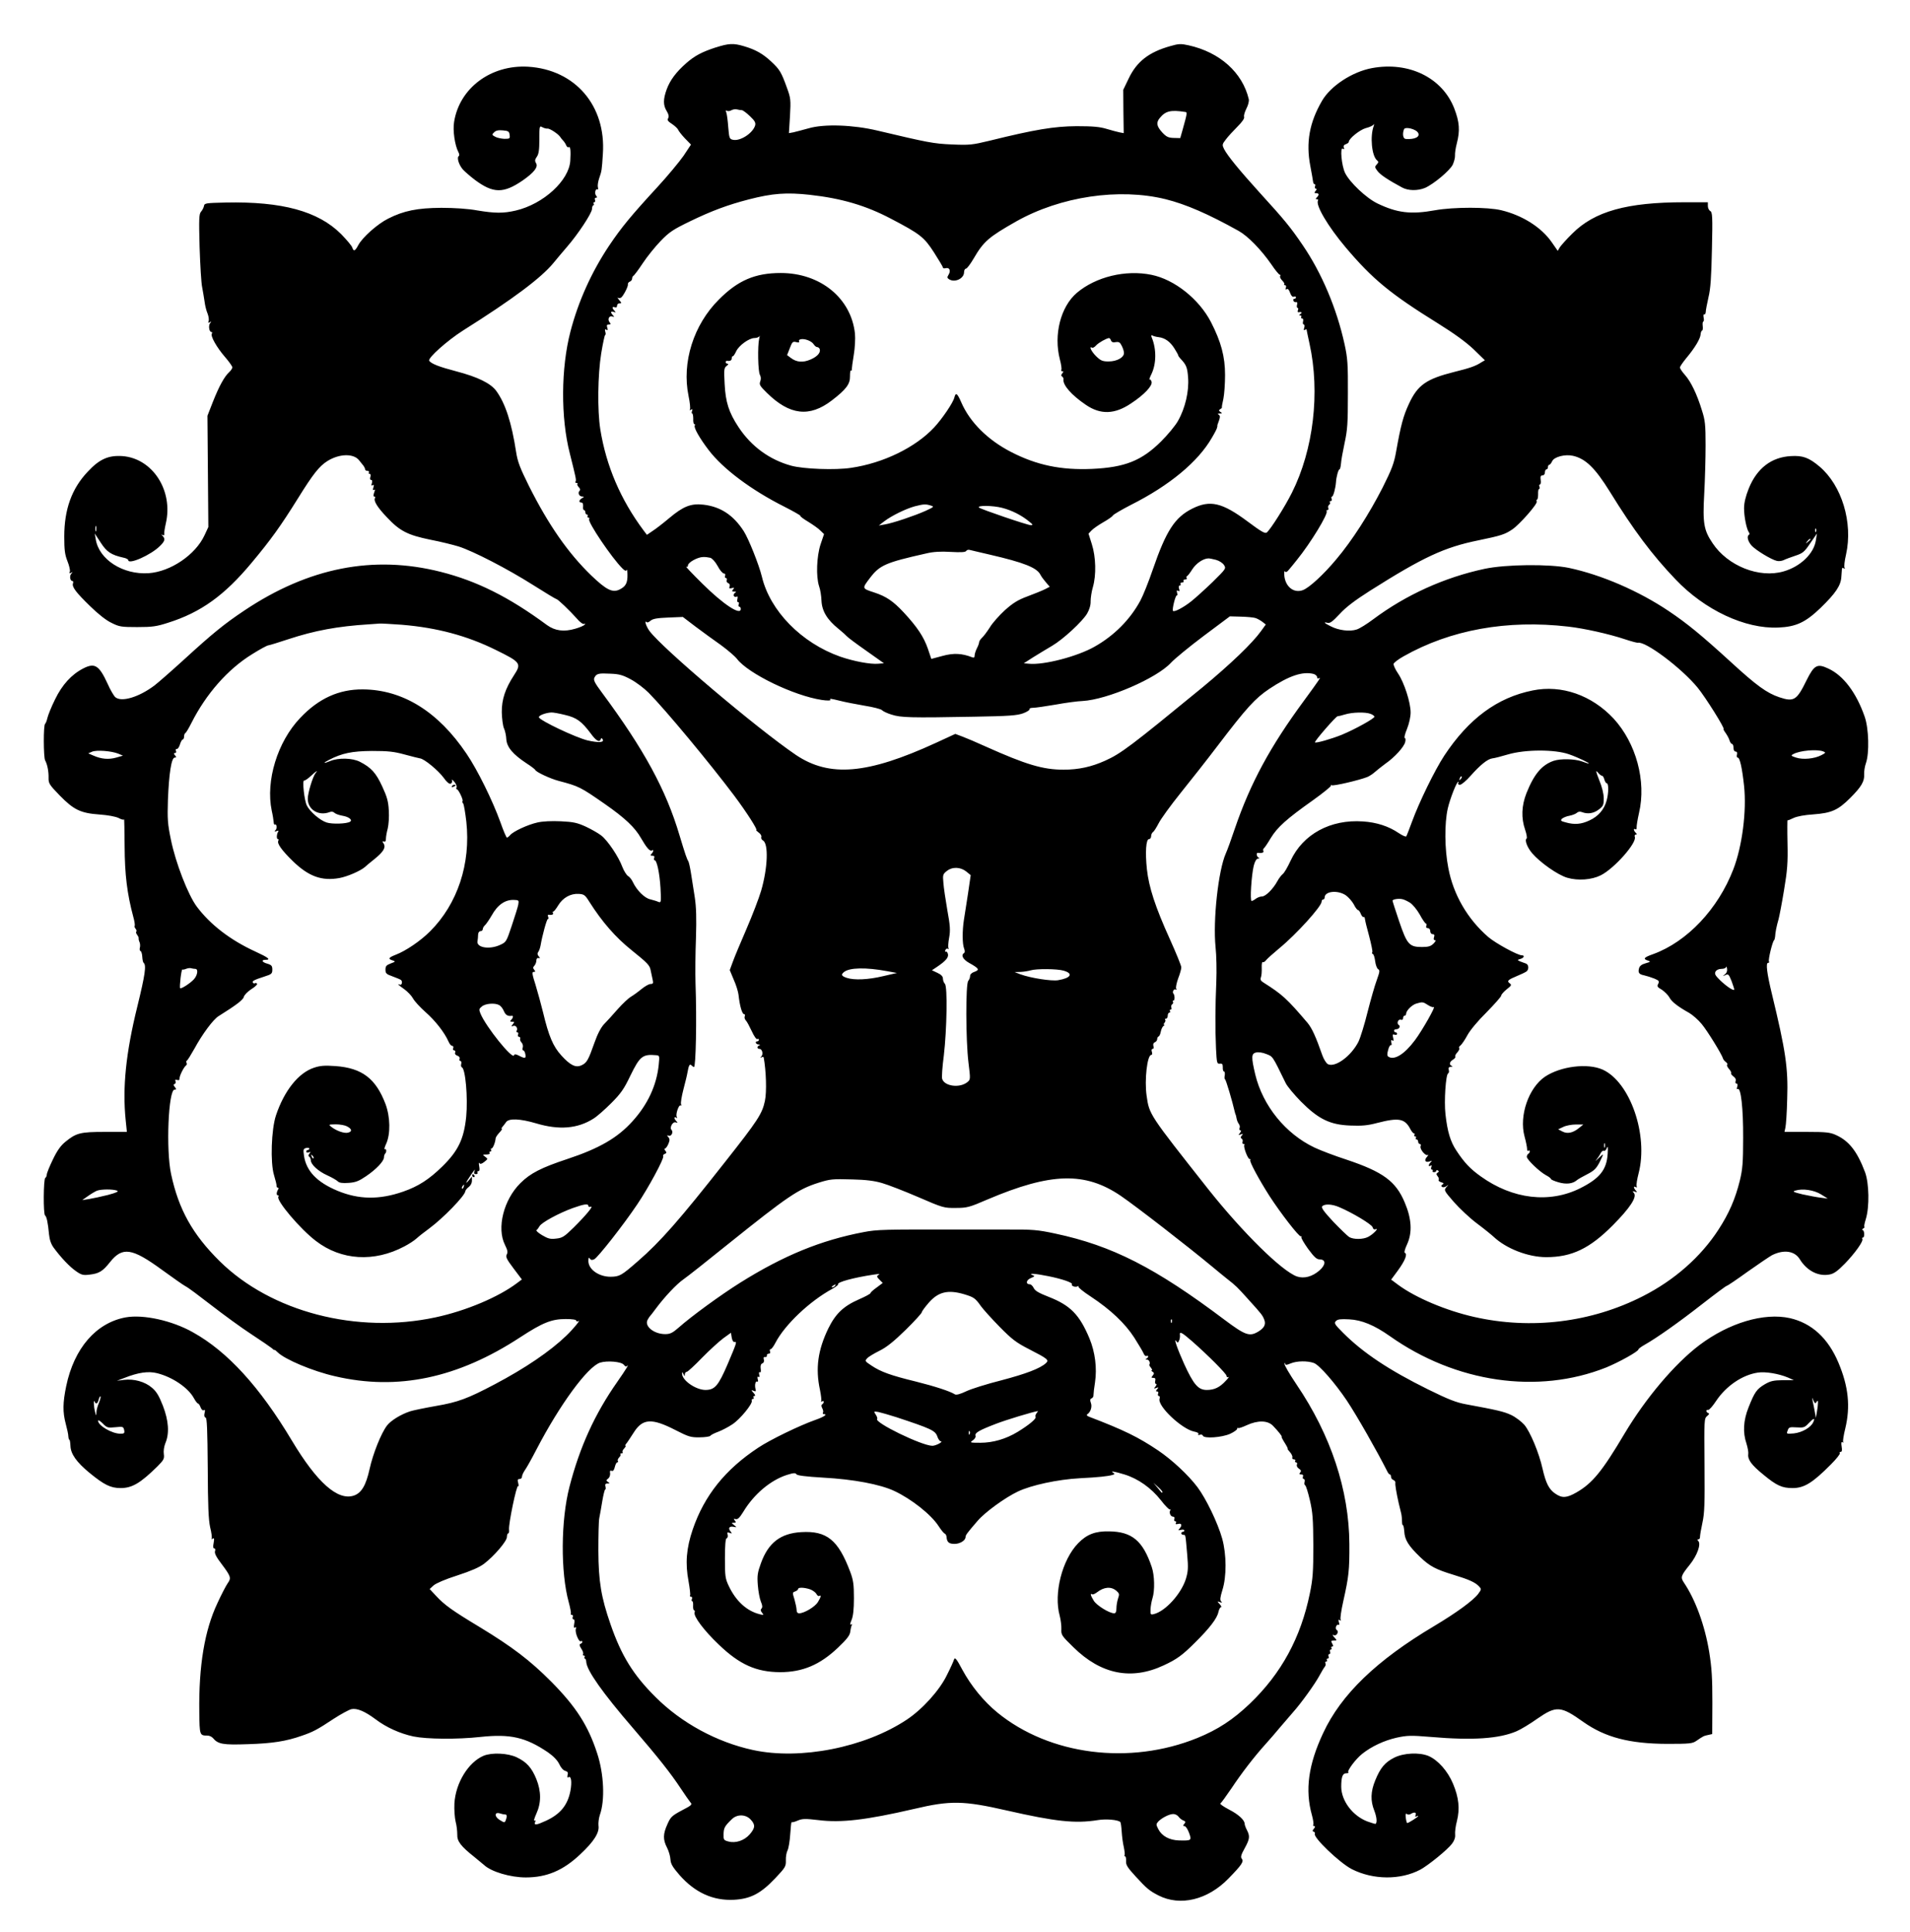 <?xml version="1.0" standalone="no"?>
<!DOCTYPE svg PUBLIC "-//W3C//DTD SVG 20010904//EN"
 "http://www.w3.org/TR/2001/REC-SVG-20010904/DTD/svg10.dtd">
<svg version="1.0" xmlns="http://www.w3.org/2000/svg"
 width="1266pt" height="1280pt" viewBox="0 0 1266 1280"
 preserveAspectRatio="xMidYMid meet">
<g transform="translate(0,1280) scale(0.1,-0.1)"
fill="#000000" stroke="none">
<path d="M4745 12486 c-92 -30 -140 -55 -197 -105 -67 -59 -107 -113 -129
-173 -24 -66 -24 -105 0 -144 13 -21 16 -36 10 -47 -8 -13 -2 -21 26 -39 19
-13 37 -30 40 -38 3 -8 23 -34 45 -57 l40 -41 -49 -74 c-28 -40 -105 -133
-173 -207 -176 -191 -240 -269 -320 -388 -117 -175 -205 -370 -257 -570 -63
-242 -65 -571 -4 -808 40 -160 44 -176 38 -186 -4 -5 -1 -9 6 -9 7 0 10 -3 6
-6 -3 -4 1 -13 9 -22 10 -10 12 -18 5 -25 -13 -13 -2 -37 18 -37 14 -1 14 -2
-1 -11 -21 -12 -24 -29 -4 -29 8 0 12 -9 11 -25 -2 -14 1 -25 6 -25 5 0 9 -7
9 -15 0 -8 5 -15 11 -15 5 0 7 -4 4 -10 -3 -5 -1 -10 5 -10 6 0 9 -4 5 -10
-11 -18 150 -257 221 -327 15 -15 24 -19 27 -10 3 7 6 -7 6 -31 1 -54 -11 -77
-50 -97 -48 -25 -89 -5 -191 93 -153 148 -283 335 -412 592 -59 119 -75 160
-85 225 -30 195 -71 321 -131 404 -37 51 -122 93 -267 131 -111 29 -166 50
-178 70 -11 17 120 134 224 200 332 209 517 348 599 447 20 25 61 73 90 107
74 85 164 222 166 251 0 14 5 25 9 25 5 0 5 5 2 10 -3 6 -2 10 4 10 6 0 8 7 5
15 -4 8 -1 15 6 15 9 0 10 3 1 14 -12 14 -4 49 9 41 5 -3 6 4 3 14 -3 11 1 37
8 58 18 52 18 55 25 163 22 320 -184 559 -496 578 -246 14 -454 -141 -490
-365 -10 -57 5 -156 28 -200 7 -12 8 -24 3 -27 -15 -10 1 -60 28 -90 14 -15
50 -46 79 -68 121 -90 189 -91 316 -4 76 53 105 90 89 115 -9 15 -8 23 5 42
13 18 17 46 17 116 0 88 1 91 20 80 11 -6 26 -10 33 -9 14 3 72 -35 85 -55 4
-6 13 -18 20 -25 7 -7 16 -21 20 -31 4 -10 11 -15 17 -12 11 7 14 -25 10 -90
-8 -131 -178 -287 -361 -330 -82 -19 -137 -19 -257 1 -59 11 -151 17 -237 17
-158 -1 -249 -19 -353 -72 -70 -35 -170 -124 -197 -175 -22 -41 -31 -44 -40
-16 -4 12 -37 51 -74 89 -152 152 -392 217 -766 209 -131 -3 -140 -4 -143 -23
-2 -11 -11 -28 -19 -37 -14 -15 -15 -48 -10 -235 4 -120 11 -240 17 -266 5
-26 12 -69 16 -95 3 -26 12 -62 20 -80 7 -18 10 -40 7 -49 -5 -12 -3 -14 8 -8
11 7 12 6 2 -6 -13 -16 -7 -59 9 -59 5 0 6 -5 2 -11 -10 -16 34 -93 88 -155
26 -30 48 -61 48 -68 0 -7 -9 -21 -21 -32 -31 -28 -67 -93 -108 -197 l-36 -92
3 -368 3 -369 -25 -54 c-60 -130 -225 -242 -371 -252 -170 -11 -328 90 -350
223 l-7 40 40 -61 c40 -62 70 -81 150 -99 17 -3 32 -11 32 -16 0 -33 150 33
210 93 33 32 37 47 18 67 -11 11 -10 12 0 6 9 -4 12 -2 11 6 -2 8 3 39 10 70
51 218 -87 432 -288 447 -93 6 -152 -20 -230 -104 -106 -112 -155 -250 -155
-429 0 -89 4 -120 21 -163 12 -30 19 -61 16 -69 -5 -12 -3 -14 8 -8 12 7 12 6
1 -7 -13 -16 -7 -48 9 -48 4 0 6 -7 3 -15 -9 -23 20 -61 114 -152 51 -50 106
-94 141 -110 51 -26 66 -28 171 -28 99 0 128 4 205 29 216 68 373 181 552 396
128 153 192 242 308 428 100 161 141 213 195 247 80 50 176 52 212 3 10 -13
22 -28 28 -35 5 -7 10 -17 10 -23 0 -5 7 -10 16 -10 8 0 12 -4 9 -10 -3 -5 -1
-10 5 -10 7 0 9 -8 5 -20 -4 -12 -2 -20 5 -20 7 0 9 -8 5 -21 -5 -16 -4 -19 5
-14 9 5 10 1 5 -15 -5 -15 -4 -20 4 -16 8 5 8 0 1 -18 -6 -18 -6 -26 1 -26 6
0 8 -4 5 -9 -12 -18 14 -61 78 -128 86 -92 138 -118 288 -149 68 -13 152 -34
188 -45 97 -31 324 -148 493 -255 82 -52 152 -94 156 -94 8 0 87 -75 134 -128
21 -25 42 -40 49 -36 7 4 8 3 4 -4 -4 -7 -32 -19 -63 -28 -75 -22 -134 -14
-187 24 -252 186 -464 292 -705 353 -447 113 -876 28 -1301 -256 -132 -88
-211 -152 -400 -325 -80 -73 -168 -150 -195 -171 -103 -78 -219 -113 -260 -79
-10 8 -34 49 -52 90 -56 122 -85 140 -161 101 -78 -40 -140 -108 -187 -205
-25 -50 -47 -106 -51 -124 -4 -18 -11 -35 -15 -38 -12 -7 -11 -220 0 -242 15
-27 24 -74 23 -116 -1 -36 5 -46 74 -117 93 -95 138 -117 264 -126 55 -4 105
-13 126 -23 18 -10 34 -14 36 -9 2 5 3 -75 4 -179 1 -186 16 -313 58 -469 8
-28 11 -54 9 -57 -3 -3 -1 -12 5 -19 7 -8 9 -17 5 -20 -3 -4 -1 -13 6 -21 6
-8 11 -18 10 -22 -1 -5 1 -17 6 -27 4 -9 5 -26 2 -37 -3 -10 -1 -20 5 -22 5
-2 10 -19 11 -38 1 -19 5 -37 9 -40 19 -15 10 -78 -42 -290 -76 -308 -99 -537
-77 -752 l8 -78 -146 0 c-163 0 -190 -7 -262 -66 -31 -25 -55 -59 -83 -118
-22 -45 -40 -90 -40 -99 0 -9 -5 -19 -10 -22 -12 -8 -14 -242 -1 -249 10 -7
19 -48 26 -125 4 -38 14 -66 32 -90 48 -65 106 -126 147 -154 35 -25 48 -28
88 -23 64 7 89 22 137 83 83 104 146 94 346 -52 72 -52 141 -101 155 -108 14
-6 90 -63 170 -125 80 -62 199 -149 265 -192 66 -43 128 -86 138 -94 9 -9 17
-14 17 -11 0 3 9 -4 20 -15 47 -47 231 -125 380 -159 415 -97 814 -13 1228
258 150 98 209 121 302 121 43 0 70 -4 70 -11 0 -5 5 -7 12 -3 22 14 -30 -50
-79 -97 -107 -103 -272 -215 -473 -321 -180 -95 -244 -119 -390 -144 -74 -13
-151 -29 -170 -35 -62 -20 -129 -61 -155 -95 -39 -51 -93 -187 -115 -287 -24
-109 -54 -160 -105 -177 -107 -35 -244 87 -410 364 -213 356 -426 590 -656
718 -138 78 -329 120 -446 99 -196 -36 -342 -205 -394 -455 -23 -111 -24 -172
-3 -251 9 -33 17 -70 17 -82 1 -13 4 -23 7 -23 3 0 6 -18 7 -41 2 -53 40 -107
126 -178 98 -80 140 -101 207 -101 76 0 131 33 243 143 43 43 47 52 43 82 -3
20 1 49 10 72 28 65 22 149 -16 248 -26 66 -42 94 -73 120 -46 40 -119 60
-185 52 l-47 -6 50 19 c91 36 158 46 217 31 103 -26 206 -97 243 -165 11 -20
23 -36 28 -36 4 0 12 -12 17 -26 6 -15 15 -22 21 -18 8 5 10 -1 5 -19 -4 -16
-2 -27 7 -30 9 -3 12 -80 14 -333 1 -252 5 -344 16 -394 9 -35 13 -69 10 -74
-4 -5 -1 -6 7 -1 10 6 11 0 6 -29 -5 -24 -3 -36 4 -36 7 0 9 -8 5 -19 -4 -13
9 -39 43 -83 63 -84 66 -94 41 -129 -11 -16 -42 -75 -68 -132 -85 -180 -124
-414 -120 -721 2 -154 2 -156 54 -156 12 0 28 -7 36 -16 34 -41 66 -47 233
-41 161 5 252 19 357 56 73 25 102 40 209 111 49 32 103 61 119 65 37 8 89
-14 159 -66 72 -55 164 -96 253 -115 89 -18 290 -20 444 -3 198 21 299 -2 447
-102 37 -26 62 -52 75 -78 10 -23 27 -42 40 -45 16 -5 20 -11 15 -28 -3 -14
-1 -19 6 -14 18 11 24 -30 13 -90 -18 -94 -66 -154 -161 -198 -65 -30 -82 -32
-73 -9 4 11 3 14 -5 9 -6 -4 0 17 13 46 33 72 33 148 0 230 -31 76 -65 113
-130 144 -59 28 -165 33 -220 10 -101 -43 -185 -180 -193 -316 -2 -41 2 -95 8
-120 7 -25 11 -63 11 -85 -2 -45 23 -78 114 -150 27 -22 56 -46 64 -53 47 -44
173 -82 276 -82 139 0 248 46 361 153 91 85 128 144 121 190 -2 17 2 50 9 71
35 97 27 271 -17 406 -60 186 -141 311 -304 476 -141 142 -260 232 -474 362
-186 112 -234 147 -290 207 l-43 46 26 24 c16 14 78 41 157 66 89 29 145 53
177 77 67 51 152 150 152 178 0 13 4 24 9 24 4 0 7 11 5 25 -4 37 50 297 60
288 4 -4 5 4 1 20 -6 21 -4 27 9 27 9 0 16 7 16 16 0 9 9 28 20 44 11 15 45
76 76 136 155 298 338 547 421 575 47 15 142 7 158 -14 7 -9 15 -14 18 -10 22
21 -2 -18 -62 -104 -148 -211 -248 -430 -316 -693 -58 -222 -60 -569 -5 -767
10 -37 16 -71 14 -75 -3 -4 0 -8 6 -8 7 0 10 -7 6 -15 -3 -8 0 -15 6 -15 6 0
8 -11 4 -30 -4 -22 -2 -29 6 -24 8 5 9 2 5 -9 -8 -21 20 -90 33 -82 6 3 10 2
10 -4 0 -5 -6 -11 -12 -13 -9 -3 -8 -12 5 -32 10 -14 15 -31 12 -36 -3 -6 -1
-10 5 -10 6 0 8 -4 5 -10 -3 -5 -3 -10 2 -10 4 0 9 -10 9 -23 4 -56 108 -204
310 -438 168 -195 250 -299 316 -399 27 -41 56 -82 64 -92 14 -15 9 -20 -57
-54 -65 -35 -74 -43 -95 -91 -30 -66 -30 -102 -3 -155 12 -23 22 -58 23 -79 2
-29 14 -50 60 -103 103 -117 223 -171 361 -164 110 6 177 41 273 142 68 72 72
79 71 119 -1 23 4 53 11 66 7 13 15 62 18 108 3 46 7 82 9 79 3 -2 21 2 41 11
31 13 50 13 136 3 151 -19 315 0 635 74 241 57 328 55 613 -10 325 -74 455
-88 605 -64 56 9 134 2 149 -13 3 -3 7 -31 9 -63 2 -33 8 -79 14 -103 5 -25 8
-49 5 -53 -3 -4 -1 -8 3 -8 5 0 8 -14 7 -31 -2 -26 9 -43 63 -102 75 -82 93
-96 151 -126 145 -74 327 -30 465 112 88 90 103 113 88 131 -9 11 -5 26 19 69
34 62 36 80 15 121 -8 15 -15 34 -15 41 0 25 -41 63 -104 95 -36 19 -62 37
-57 40 5 3 38 48 74 101 67 101 151 210 227 294 25 28 68 77 95 110 28 33 66
77 86 100 53 59 145 187 174 241 14 26 30 53 36 60 6 7 8 18 4 24 -3 5 -1 10
5 10 6 0 8 5 5 10 -3 6 -1 10 5 10 7 0 10 7 6 15 -3 8 -1 15 5 15 6 0 9 7 5
15 -3 8 -1 15 5 15 6 0 7 5 4 10 -3 6 -1 10 5 10 8 0 8 6 0 20 -9 17 -8 20 11
20 22 0 22 0 4 20 -15 16 -15 20 -3 15 18 -7 35 25 18 35 -6 4 -8 14 -4 23 3
9 11 14 16 11 6 -4 7 2 3 16 -5 17 -4 21 5 15 9 -5 11 -4 6 3 -4 7 4 62 18
124 36 161 41 204 40 378 -2 357 -123 721 -350 1056 -47 70 -83 131 -80 138 3
8 5 8 5 -1 1 -9 10 -8 36 3 41 17 110 18 153 3 36 -12 141 -133 219 -249 66
-99 201 -336 267 -467 6 -13 14 -23 19 -23 4 0 7 -7 7 -15 0 -9 7 -18 15 -21
9 -4 15 -11 14 -18 -3 -12 7 -69 22 -136 6 -25 14 -56 17 -70 3 -14 5 -37 5
-52 0 -15 3 -26 6 -24 3 2 7 -17 9 -42 3 -55 28 -95 105 -169 65 -62 104 -82
222 -118 102 -31 142 -49 168 -76 17 -18 17 -20 -5 -50 -33 -44 -144 -125
-293 -214 -382 -227 -616 -453 -735 -709 -98 -209 -121 -377 -74 -544 8 -29
12 -57 9 -62 -3 -6 -1 -10 6 -10 8 0 7 -5 -2 -17 -11 -13 -11 -17 -1 -20 6 -3
10 -8 7 -13 -14 -23 165 -194 245 -235 142 -72 323 -73 455 -3 53 29 179 131
209 171 16 21 23 42 21 61 -2 16 3 57 12 90 20 81 13 154 -26 247 -35 84 -100
157 -163 184 -61 25 -164 20 -226 -11 -62 -31 -93 -68 -127 -152 -30 -73 -32
-134 -6 -199 16 -42 20 -78 9 -88 -2 -2 -26 6 -55 16 -97 37 -172 136 -173
229 0 66 9 90 33 90 11 0 18 3 14 6 -10 10 49 89 92 123 63 50 145 88 228 107
70 15 93 16 226 5 278 -24 454 -12 570 38 26 11 88 48 137 83 126 87 155 85
305 -22 145 -102 305 -144 555 -145 150 0 168 2 194 20 45 31 49 33 78 39 l27
6 1 207 c0 167 -4 231 -21 337 -29 177 -92 348 -168 460 -23 35 -20 45 39 118
49 61 77 137 56 158 -7 7 -7 10 1 10 7 0 12 8 11 17 0 10 7 52 16 93 14 63 16
125 14 383 -3 299 -2 309 17 324 14 11 16 17 8 20 -17 6 -17 24 -1 21 7 -2 31
26 54 61 66 98 173 171 275 186 51 8 139 -7 201 -33 l38 -17 -73 0 c-61 -1
-81 -5 -119 -27 -54 -32 -68 -52 -108 -153 -35 -87 -39 -167 -14 -240 8 -26
14 -57 12 -69 -5 -37 20 -72 100 -137 88 -73 124 -89 194 -89 77 0 133 35 255
158 35 35 61 68 58 73 -4 5 -1 9 6 9 8 0 10 11 6 35 -4 24 -2 33 5 29 6 -4 9
-3 5 2 -3 5 3 45 14 89 35 146 21 278 -45 435 -69 164 -178 263 -322 296 -172
38 -403 -31 -599 -178 -165 -125 -356 -351 -497 -587 -149 -251 -213 -329
-319 -390 -65 -37 -95 -39 -140 -8 -42 28 -63 70 -85 167 -23 103 -81 243
-121 290 -19 21 -57 50 -86 64 -49 23 -93 33 -299 71 -66 12 -117 32 -253 99
-259 128 -430 242 -562 374 -57 57 -62 65 -48 79 12 12 32 14 88 11 83 -4 167
-39 269 -111 437 -309 981 -388 1434 -208 83 34 214 106 214 120 0 4 19 18 42
31 78 44 223 146 379 268 86 67 160 122 164 122 5 0 67 42 139 94 72 51 145
100 161 109 78 39 150 29 184 -26 47 -77 123 -116 197 -102 29 5 53 22 102 72
67 69 125 150 116 164 -3 5 -1 9 4 9 6 0 9 11 8 25 0 14 -5 25 -11 25 -5 0 -3
5 5 10 8 5 12 10 8 10 -4 0 0 24 9 52 25 81 22 238 -5 311 -52 138 -106 207
-192 246 -39 18 -66 21 -194 21 l-148 0 6 28 c4 15 10 101 12 192 7 203 -10
317 -102 697 -32 132 -41 203 -25 203 7 0 9 4 6 10 -6 10 23 131 34 140 3 3 6
14 7 25 1 26 10 71 23 115 5 19 22 106 36 192 22 131 26 182 23 312 -2 85 -1
153 0 151 2 -2 20 5 40 15 24 11 71 20 132 24 120 9 163 28 244 109 74 74 95
110 92 157 -1 18 4 52 12 74 23 66 19 227 -8 306 -55 159 -141 274 -241 320
-74 35 -94 24 -144 -76 -66 -135 -84 -146 -181 -114 -83 28 -151 77 -322 234
-196 179 -289 255 -411 337 -198 133 -445 240 -661 286 -130 27 -419 24 -560
-6 -267 -57 -522 -173 -739 -335 -40 -30 -89 -61 -109 -67 -45 -15 -119 -6
-171 21 -45 22 -52 31 -21 23 16 -4 34 10 79 58 42 46 100 90 202 155 351 222
492 288 719 334 150 31 175 39 225 73 48 33 167 168 161 184 -3 7 -2 13 2 13
4 0 7 16 7 35 -1 19 2 35 6 35 5 0 6 7 3 15 -4 8 -2 15 3 15 5 0 8 14 5 30 -3
23 0 30 12 30 9 0 16 8 16 20 0 11 5 20 10 20 6 0 10 7 10 15 0 8 4 15 8 15 5
0 14 11 20 24 13 29 85 48 138 36 84 -19 147 -81 244 -237 158 -256 281 -420
436 -582 193 -203 461 -329 681 -319 118 5 180 34 280 130 101 98 135 149 138
207 2 25 4 50 4 54 1 5 6 5 13 1 7 -4 8 -3 4 5 -4 6 0 45 10 87 47 211 -28
458 -176 583 -70 59 -111 74 -190 69 -129 -7 -225 -81 -279 -215 -21 -53 -31
-95 -31 -131 0 -56 17 -139 32 -159 5 -6 5 -14 0 -17 -16 -9 -6 -45 19 -72 28
-30 128 -91 165 -100 14 -4 35 -1 47 5 12 6 47 19 77 29 49 16 60 25 99 83
l44 64 -7 -45 c-13 -88 -102 -174 -214 -206 -161 -47 -370 36 -470 186 -59 87
-67 133 -56 329 5 91 9 236 9 321 0 135 -3 165 -24 230 -33 108 -73 191 -113
236 -19 21 -34 44 -33 50 0 5 18 32 41 60 57 68 94 129 96 159 1 14 6 25 10
25 4 0 6 14 4 30 -2 17 0 30 4 30 4 0 5 12 2 26 -3 15 -1 24 4 21 5 -3 9 5 10
16 0 12 9 56 18 97 14 57 19 133 23 319 5 217 3 245 -11 253 -9 5 -16 20 -16
33 l0 25 -155 0 c-381 0 -596 -60 -743 -207 -38 -37 -75 -79 -83 -91 l-14 -24
-39 56 c-68 99 -194 179 -335 213 -90 22 -316 22 -439 0 -160 -29 -251 -18
-382 45 -75 36 -185 141 -215 203 -23 49 -34 172 -15 160 10 -6 12 -4 7 8 -4
10 1 18 14 22 10 4 19 10 19 15 0 22 73 80 112 91 24 6 47 16 51 23 5 6 6 2 2
-9 -25 -68 -13 -198 22 -227 11 -9 11 -14 -2 -28 -14 -15 -13 -19 6 -44 19
-25 73 -60 162 -108 40 -22 103 -23 152 -3 57 25 164 114 184 154 9 20 16 47
15 61 -1 14 4 50 12 80 22 85 18 141 -17 232 -79 203 -300 312 -545 267 -130
-24 -273 -117 -331 -216 -84 -144 -108 -277 -78 -433 9 -47 17 -93 18 -102 1
-10 5 -18 10 -18 5 0 7 -7 3 -15 -3 -8 0 -15 6 -15 7 0 6 -5 -2 -15 -10 -12
-10 -15 4 -15 19 0 21 -11 4 -28 -9 -9 -9 -12 1 -12 7 0 10 -4 7 -8 -18 -30
65 -171 184 -312 178 -210 294 -306 613 -504 106 -66 183 -122 234 -170 l75
-73 -24 -14 c-36 -24 -76 -38 -178 -63 -186 -47 -243 -86 -301 -211 -38 -81
-54 -142 -85 -315 -14 -80 -28 -117 -90 -241 -89 -174 -202 -351 -307 -475
-84 -101 -179 -188 -221 -204 -59 -22 -114 20 -123 92 -2 24 -1 38 4 32 5 -8
13 -5 25 10 10 11 34 41 54 66 91 112 211 309 197 324 -3 3 -1 6 5 6 6 0 9 6
6 14 -3 8 0 17 5 21 6 3 9 11 6 16 -4 5 -1 9 5 9 7 0 10 7 6 15 -3 8 -2 15 3
15 8 0 23 54 26 95 2 35 16 85 23 85 4 0 8 16 10 36 1 21 12 82 24 138 19 87
22 131 22 326 1 197 -2 238 -22 329 -52 237 -151 471 -277 656 -81 119 -119
166 -287 350 -134 148 -211 242 -235 288 -13 27 -13 31 12 63 14 19 49 57 77
85 31 31 48 55 44 65 -3 8 4 32 15 54 12 23 19 50 16 63 -42 177 -192 311
-399 357 -50 11 -65 11 -120 -5 -143 -40 -223 -102 -277 -215 l-36 -75 1 -143
2 -144 -27 5 c-14 3 -53 13 -86 23 -46 14 -92 18 -200 18 -148 -1 -275 -22
-575 -96 -116 -28 -134 -30 -250 -25 -123 5 -161 13 -495 92 -160 38 -352 45
-455 15 -41 -11 -88 -24 -103 -27 l-28 -5 7 113 c6 107 5 119 -20 187 -37 103
-48 122 -104 174 -56 52 -103 79 -181 102 -70 21 -101 19 -186 -8z m172 -416
c7 0 31 -18 54 -40 33 -31 39 -44 34 -62 -16 -52 -101 -106 -148 -94 -22 5
-24 12 -30 84 -3 43 -9 86 -13 97 -5 13 -4 16 4 11 7 -4 20 -2 29 3 10 6 27 9
38 6 11 -3 26 -5 32 -5z m2940 -12 c13 -1 12 -9 -17 -113 l-17 -60 -43 1 c-36
1 -49 7 -77 37 -37 41 -41 65 -15 96 38 46 72 54 169 39z m1543 -139 c14 -26
-23 -44 -82 -40 -18 1 -24 33 -12 64 7 20 81 2 94 -24z m-6022 -13 c3 -24 1
-26 -35 -26 -21 1 -49 7 -61 14 -22 12 -23 14 -7 29 11 12 29 16 58 13 37 -3
42 -7 45 -30z m1990 -397 c208 -23 370 -70 537 -158 195 -102 220 -122 286
-224 32 -50 59 -95 59 -100 0 -5 9 -7 19 -4 25 6 35 -17 18 -44 -10 -16 -9
-21 3 -29 38 -25 100 4 100 46 0 13 6 24 13 24 6 0 29 30 50 66 67 115 100
143 283 247 293 165 681 223 990 147 136 -34 283 -98 484 -210 62 -35 148
-123 217 -222 25 -38 51 -68 55 -68 5 0 7 -4 3 -10 -3 -5 3 -18 14 -29 11 -11
17 -22 13 -25 -3 -3 0 -6 6 -6 6 0 9 -7 5 -17 -4 -11 -3 -14 6 -9 7 5 15 -4
22 -24 7 -20 16 -29 25 -26 8 3 14 1 14 -4 0 -6 -5 -10 -11 -10 -6 0 -9 -6 -6
-12 2 -7 10 -12 17 -10 8 2 11 -4 7 -18 -3 -11 -1 -20 4 -20 4 0 6 -7 2 -15
-3 -9 -2 -15 3 -14 21 4 28 -2 14 -11 -11 -7 -11 -10 -2 -10 7 0 10 -4 7 -10
-3 -5 -1 -10 6 -10 6 0 9 -8 6 -20 -3 -11 -1 -20 5 -20 5 0 6 -10 3 -21 -5
-15 -4 -19 4 -15 6 4 11 6 11 4 0 -2 9 -46 20 -96 71 -323 26 -702 -117 -987
-46 -92 -141 -242 -166 -263 -11 -10 -37 5 -128 73 -168 125 -248 144 -366 85
-116 -58 -173 -146 -262 -404 -28 -82 -65 -174 -82 -205 -67 -125 -174 -233
-304 -306 -114 -65 -337 -123 -435 -113 l-34 3 64 41 c36 22 91 56 124 75 73
43 200 160 232 214 15 26 24 56 23 81 0 21 6 64 15 94 23 79 20 200 -7 284
l-22 70 20 21 c11 12 46 36 77 54 32 18 61 38 65 46 5 7 58 38 118 69 257 129
447 287 538 446 18 30 32 58 33 63 1 4 2 9 3 12 0 3 1 6 0 8 0 1 5 15 11 31 8
23 8 31 -2 38 -9 5 -7 8 7 8 17 0 17 2 5 10 -12 8 -13 12 -2 19 8 4 13 10 11
12 -1 2 3 28 10 57 6 29 11 100 11 157 0 122 -26 219 -93 350 -79 153 -242
283 -395 314 -171 35 -369 -13 -495 -120 -107 -92 -154 -277 -112 -440 9 -33
13 -64 10 -69 -3 -6 -1 -10 6 -10 9 0 9 -3 0 -14 -8 -10 -9 -16 -1 -21 6 -4
10 -12 9 -18 -6 -38 53 -105 149 -170 97 -66 191 -63 299 10 87 57 143 117
136 143 -3 11 -9 18 -13 15 -5 -3 1 14 12 36 33 69 34 166 2 243 -5 13 -4 17
4 13 6 -4 24 -9 41 -11 42 -5 77 -29 106 -76 14 -22 25 -42 25 -46 0 -3 6 -11
13 -19 40 -42 47 -58 52 -127 7 -90 -19 -203 -67 -287 -17 -31 -68 -92 -112
-136 -129 -128 -240 -172 -457 -182 -205 -9 -367 24 -539 113 -153 79 -271
196 -328 327 -27 62 -37 69 -46 34 -8 -35 -81 -142 -134 -199 -124 -133 -338
-237 -551 -268 -104 -16 -314 -8 -396 14 -143 39 -265 127 -350 256 -64 97
-86 165 -92 288 -5 93 -4 104 13 117 11 8 14 14 7 15 -7 0 -13 4 -13 10 0 5 3
9 8 9 20 -3 32 2 32 16 0 8 3 15 8 15 4 0 13 14 21 31 17 39 86 89 122 89 15
0 30 6 33 13 3 6 2 -1 -2 -18 -11 -47 -8 -218 5 -239 7 -13 8 -28 2 -44 -8
-20 -2 -30 44 -75 151 -149 283 -164 431 -50 94 72 121 108 120 159 0 24 2 41
6 39 4 -3 7 1 6 8 0 6 5 49 13 95 8 47 11 109 8 141 -25 235 -229 402 -492
402 -170 0 -284 -49 -410 -176 -168 -167 -247 -417 -201 -639 9 -43 13 -83 9
-89 -4 -6 -1 -7 7 -2 10 6 12 4 7 -8 -3 -10 -3 -17 1 -17 4 0 7 -16 7 -35 -1
-19 2 -35 7 -35 5 0 6 -5 3 -10 -8 -13 33 -85 92 -162 95 -125 284 -266 501
-375 61 -31 110 -59 107 -61 -3 -3 21 -21 53 -40 31 -19 68 -45 80 -58 l24
-23 -23 -68 c-26 -79 -31 -213 -10 -277 8 -21 15 -65 16 -96 3 -69 38 -127
113 -187 26 -21 50 -43 54 -48 4 -6 61 -49 127 -95 l120 -85 -37 -3 c-52 -5
-163 16 -253 47 -257 91 -465 303 -519 530 -19 78 -87 249 -120 301 -69 107
-154 163 -268 176 -83 9 -133 -11 -226 -89 -39 -33 -88 -71 -110 -85 l-38 -26
-22 29 c-153 205 -248 428 -287 670 -20 127 -17 360 6 503 11 67 23 122 26
122 4 0 5 10 1 22 -4 15 -2 19 7 13 10 -5 11 -2 6 14 -5 16 -2 21 11 21 13 0
14 3 5 14 -16 19 -4 46 17 39 14 -5 15 -3 5 8 -18 19 -16 29 5 22 14 -5 15 -3
5 8 -18 18 -16 30 2 23 9 -4 15 0 15 10 0 9 7 16 17 16 14 0 14 3 -3 22 -10
12 -14 19 -9 15 6 -3 16 -3 22 1 14 10 48 74 45 88 -1 7 4 14 13 18 8 3 15 12
15 20 0 8 4 16 8 18 5 2 33 39 62 83 29 44 83 111 119 148 58 60 82 76 200
133 139 67 246 107 386 143 155 40 248 47 403 30z m25 -990 c7 -11 17 -19 24
-19 6 0 13 -6 16 -12 8 -24 -14 -50 -60 -70 -51 -22 -93 -19 -132 11 l-24 18
18 46 c16 42 20 46 43 40 16 -4 23 -2 18 5 -3 6 2 12 11 14 27 6 73 -12 86
-33z m1971 25 c4 -11 14 -15 32 -11 20 3 28 -1 39 -24 8 -15 15 -37 15 -48 0
-30 -47 -56 -102 -56 -40 0 -52 5 -82 34 -32 31 -51 71 -27 57 4 -3 17 4 27
16 17 18 67 46 85 48 4 0 10 -7 13 -16z m-1194 -1094 c23 -7 21 -9 -35 -35
-74 -33 -216 -81 -270 -90 l-40 -7 35 27 c50 38 142 83 203 100 59 15 72 16
107 5z m472 -15 c64 -16 131 -50 181 -92 24 -19 25 -23 10 -23 -22 0 -333 106
-344 117 -15 15 92 14 153 -2z m-6005 -152 c-3 -10 -5 -4 -5 12 0 17 2 24 5
18 2 -7 2 -21 0 -30z m11400 -5 c-3 -8 -6 -5 -6 6 -1 11 2 17 5 13 3 -3 4 -12
1 -19z m-37 -52 c0 -2 -8 -10 -17 -17 -16 -13 -17 -12 -4 4 13 16 21 21 21 13z
m-5440 -101 c229 -53 313 -87 336 -133 6 -12 23 -35 37 -51 l25 -29 -31 -16
c-18 -9 -69 -30 -115 -47 -65 -24 -97 -44 -151 -92 -37 -34 -83 -85 -100 -114
-18 -28 -41 -59 -52 -69 -10 -9 -19 -23 -19 -29 0 -7 -7 -26 -15 -41 -8 -16
-15 -37 -15 -48 0 -13 -5 -16 -17 -11 -67 26 -122 29 -195 9 l-75 -20 -23 68
c-27 78 -70 143 -160 240 -70 75 -116 106 -195 132 -83 27 -82 26 -29 96 65
85 102 102 374 163 45 11 95 14 161 10 68 -4 98 -2 103 6 4 7 15 10 24 7 10
-2 69 -17 132 -31z m-1852 -21 c13 -4 33 -26 49 -55 14 -27 33 -49 41 -49 8 0
12 -6 8 -15 -3 -8 -1 -15 5 -15 6 0 9 -6 6 -14 -3 -8 1 -17 10 -20 9 -4 13
-13 9 -22 -5 -13 -2 -15 14 -11 17 4 19 3 9 -9 -9 -11 -8 -14 7 -14 15 0 16
-2 5 -9 -7 -5 -10 -14 -7 -20 4 -6 12 -8 18 -5 7 5 9 0 6 -14 -4 -12 -2 -22 4
-22 6 0 8 -7 4 -15 -3 -8 -1 -15 4 -15 6 0 10 -7 10 -15 0 -46 -116 30 -255
168 -66 65 -114 116 -107 112 7 -4 12 0 12 9 0 19 65 55 100 55 14 1 35 -2 48
-5z m3353 -14 c21 -6 44 -21 52 -34 15 -23 13 -25 -76 -113 -51 -49 -115 -107
-143 -129 -51 -40 -110 -71 -119 -62 -8 8 17 108 26 103 4 -3 5 5 1 17 -4 15
-2 19 7 13 10 -5 11 -2 6 14 -4 13 -2 21 5 21 6 0 8 5 5 10 -3 6 1 10 10 10 9
0 13 5 10 10 -3 6 1 10 10 10 9 0 14 4 11 9 -4 5 -3 11 1 13 5 1 21 22 36 46
26 40 72 71 107 72 8 0 31 -5 51 -10z m260 -385 c13 -4 34 -16 46 -25 l23 -18
-31 -43 c-57 -80 -202 -219 -388 -373 -477 -391 -540 -439 -647 -487 -89 -40
-174 -59 -274 -59 -138 0 -250 34 -518 154 -57 26 -125 55 -152 65 l-48 18
-128 -59 c-455 -209 -706 -230 -929 -80 -260 177 -884 705 -970 821 -22 30
-37 76 -18 58 3 -4 15 1 25 10 15 13 43 18 117 21 l97 4 84 -64 c47 -35 122
-90 168 -122 45 -33 93 -74 107 -92 75 -98 377 -244 562 -272 34 -5 60 -5 57
0 -7 11 -1 10 65 -6 31 -8 103 -22 161 -32 58 -9 110 -23 115 -29 6 -7 34 -21
64 -30 62 -20 121 -22 546 -14 236 4 287 8 328 23 26 10 44 22 41 27 -3 5 8 9
24 9 16 0 83 10 148 21 66 12 146 23 179 24 165 9 493 151 587 254 23 25 120
105 216 177 l174 130 73 -2 c40 -1 83 -5 96 -9z m-5655 -45 c229 -19 429 -72
619 -166 167 -82 173 -90 122 -168 -58 -89 -82 -161 -81 -246 1 -41 7 -88 14
-105 8 -16 15 -50 16 -74 4 -52 43 -99 134 -159 30 -19 57 -40 58 -44 6 -14
98 -57 154 -72 136 -36 144 -40 308 -154 132 -92 199 -155 239 -226 37 -64 59
-89 72 -81 13 9 11 -9 -3 -23 -9 -9 -8 -12 6 -12 12 0 16 -5 12 -15 -3 -8 -2
-15 3 -15 15 0 33 -85 39 -184 5 -95 4 -99 -14 -92 -10 5 -35 12 -54 17 -37 8
-88 58 -114 112 -8 18 -23 37 -34 43 -10 7 -27 34 -37 60 -25 68 -98 176 -140
208 -19 15 -65 41 -101 58 -57 26 -82 32 -166 36 -62 3 -122 0 -156 -8 -63
-14 -161 -59 -181 -84 -8 -9 -17 -16 -21 -16 -4 0 -24 47 -44 104 -51 141
-151 345 -224 452 -188 279 -422 424 -687 426 -159 1 -293 -60 -415 -189 -151
-158 -230 -417 -189 -614 7 -30 12 -64 13 -76 0 -11 4 -19 7 -17 13 8 17 -24
6 -36 -10 -10 -8 -12 6 -7 13 5 16 3 10 -5 -10 -18 -11 -48 -1 -48 5 0 6 -4 3
-10 -11 -18 22 -64 98 -138 104 -100 190 -131 307 -110 54 10 141 48 170 74 8
8 35 30 60 50 61 49 79 78 63 104 -10 16 -10 18 1 14 9 -4 14 2 14 18 0 13 5
43 12 68 6 25 10 78 7 120 -3 61 -12 91 -44 160 -41 89 -73 124 -147 162 -50
26 -143 28 -198 5 -46 -19 -50 -14 -7 8 85 44 152 58 284 59 107 0 145 -4 215
-23 47 -13 93 -24 103 -26 28 -2 122 -80 158 -129 20 -29 37 -42 46 -39 8 3
12 13 9 22 -4 9 3 5 14 -8 12 -13 19 -30 16 -38 -3 -7 -2 -13 2 -13 11 0 44
-71 38 -78 -3 -3 -2 -10 4 -16 5 -7 14 -61 21 -121 30 -278 -58 -544 -240
-726 -64 -64 -160 -129 -227 -155 -49 -19 -55 -28 -21 -38 20 -7 19 -8 -13
-20 -29 -11 -35 -18 -35 -41 0 -25 6 -30 45 -44 25 -9 51 -20 57 -24 14 -9 6
-40 -8 -31 -5 3 -9 3 -9 1 0 -2 18 -17 40 -32 21 -15 47 -42 57 -60 10 -19 47
-59 83 -91 64 -56 126 -135 152 -194 7 -17 18 -30 25 -30 7 0 10 -7 7 -15 -4
-8 -1 -15 6 -15 7 0 10 -7 7 -14 -4 -9 2 -17 14 -21 12 -4 18 -12 15 -21 -3
-8 0 -14 5 -14 6 0 9 -9 6 -20 -3 -10 -1 -20 4 -22 24 -8 41 -201 29 -328 -15
-147 -53 -226 -158 -329 -88 -86 -159 -132 -260 -167 -158 -55 -294 -53 -436
6 -136 57 -206 131 -221 231 -6 41 -5 47 14 52 12 3 21 1 21 -4 0 -5 -4 -9
-10 -9 -5 0 -10 -5 -10 -11 0 -6 7 -8 16 -5 14 5 15 4 5 -8 -8 -10 -9 -16 -1
-21 5 -3 10 -14 10 -23 0 -28 49 -73 109 -100 31 -14 62 -32 70 -40 10 -10 31
-13 72 -10 46 3 68 12 115 44 67 45 119 100 119 125 0 10 4 21 8 25 11 11 8
36 -3 29 -5 -3 -1 14 10 37 29 65 27 177 -5 263 -64 168 -155 238 -331 251
-73 5 -101 3 -143 -11 -103 -34 -197 -152 -252 -316 -31 -94 -38 -313 -13
-395 10 -33 18 -65 17 -71 0 -7 3 -13 9 -13 5 0 6 -6 1 -12 -11 -19 -12 -38
-2 -38 6 0 8 -4 4 -10 -15 -25 145 -214 249 -293 168 -129 386 -142 586 -36
31 16 67 40 80 52 14 13 52 43 85 67 91 67 235 215 239 246 1 8 12 21 23 29
12 9 21 25 21 42 l0 27 -19 -23 c-27 -33 -23 -18 7 26 31 46 37 52 28 30 -4
-12 -1 -17 11 -17 9 0 13 5 10 10 -3 6 -1 10 6 10 8 0 9 11 5 33 -3 17 -3 27
2 20 5 -8 14 -6 32 8 24 19 25 20 6 34 -19 14 -19 15 8 15 15 0 25 4 21 10 -3
6 -1 10 5 10 6 0 8 5 5 10 -3 6 -2 10 3 10 9 0 25 40 27 67 0 6 11 23 24 37
14 14 21 26 17 26 -4 0 -2 6 4 13 6 6 16 20 24 31 18 27 93 24 201 -8 151 -45
274 -35 379 32 23 14 75 60 117 102 64 64 85 94 127 182 63 129 81 144 171
136 23 -2 23 -4 17 -65 -14 -135 -73 -262 -174 -373 -98 -109 -220 -180 -432
-250 -172 -57 -245 -94 -311 -160 -111 -110 -158 -298 -102 -409 17 -34 20
-49 12 -63 -9 -16 -1 -32 45 -93 l55 -73 -32 -24 c-123 -93 -339 -184 -540
-227 -522 -112 -1090 36 -1431 372 -180 178 -272 343 -322 577 -35 162 -18
560 23 560 13 0 13 2 2 17 -10 12 -11 17 -2 20 7 2 9 11 6 19 -4 10 0 12 11 8
11 -4 16 -1 16 11 0 18 29 76 44 86 5 4 6 11 2 17 -3 6 -2 12 2 14 5 1 27 38
51 80 52 96 125 194 160 215 115 72 162 107 167 127 3 13 25 35 49 51 25 15
42 32 39 36 -3 5 -9 7 -14 4 -5 -3 -11 -1 -14 4 -7 10 8 18 79 41 45 14 50 19
50 45 0 24 -5 31 -32 39 -37 10 -44 26 -13 26 38 0 19 15 -68 55 -166 76 -299
179 -388 298 -58 78 -140 290 -171 442 -22 106 -24 137 -20 265 7 174 23 280
45 280 12 0 12 3 2 15 -10 12 -10 15 0 15 7 0 10 7 6 15 -3 8 0 14 6 12 6 -1
16 13 21 31 5 17 14 32 18 32 5 0 9 9 9 19 0 11 4 21 8 23 5 2 23 32 41 68 97
192 241 356 402 455 51 32 100 59 109 59 8 1 67 19 130 40 176 58 328 86 535
99 28 2 59 4 71 5 12 1 79 -3 150 -8z m7729 -12 c105 -12 268 -48 376 -84 42
-14 80 -24 85 -23 51 12 290 -168 396 -297 52 -63 184 -274 172 -274 -3 0 3
-12 14 -27 11 -16 23 -38 26 -50 4 -13 12 -23 17 -23 5 0 9 -11 9 -25 0 -15 6
-25 14 -25 9 0 12 -7 9 -20 -3 -11 -1 -20 5 -20 14 0 29 -67 42 -186 18 -168
-12 -401 -71 -554 -101 -263 -306 -480 -531 -562 -63 -22 -70 -32 -35 -43 20
-7 18 -8 -16 -18 -26 -7 -39 -18 -43 -33 -8 -30 0 -40 35 -47 17 -4 46 -13 66
-21 31 -13 35 -18 26 -35 -9 -16 -6 -22 24 -39 18 -12 40 -34 49 -49 15 -30
56 -62 133 -105 22 -13 60 -46 82 -73 38 -45 136 -205 142 -230 1 -5 9 -15 18
-22 9 -6 13 -14 9 -18 -4 -4 2 -16 12 -28 11 -11 17 -24 14 -28 -2 -4 5 -14
16 -22 13 -9 18 -20 14 -31 -3 -9 -1 -16 6 -16 7 0 9 -8 5 -21 -5 -13 -3 -19
3 -15 21 13 37 -128 36 -324 0 -165 -4 -208 -22 -283 -30 -121 -71 -216 -141
-324 -117 -181 -293 -336 -502 -442 -341 -174 -741 -223 -1119 -137 -185 42
-385 126 -502 212 l-47 35 45 61 c46 63 65 109 46 116 -6 2 -1 24 15 58 35 77
30 168 -16 276 -59 141 -144 203 -386 284 -77 25 -172 61 -212 80 -192 91
-343 277 -393 485 -27 115 -26 137 5 145 15 4 44 0 68 -10 44 -17 40 -10 128
-191 10 -22 56 -77 101 -123 116 -117 193 -155 328 -160 76 -3 114 0 178 17
144 37 184 30 221 -42 8 -15 18 -27 23 -27 5 0 6 -4 3 -10 -3 -5 -1 -10 5 -10
6 0 8 -4 5 -10 -3 -5 -1 -10 4 -10 6 0 11 -7 11 -15 0 -8 5 -15 11 -15 6 0 9
-7 5 -15 -7 -19 33 -67 48 -58 6 4 3 -3 -7 -14 -20 -23 -8 -39 21 -28 14 5 15
4 5 -6 -16 -16 -17 -33 -1 -23 8 5 9 2 5 -9 -3 -10 -2 -17 4 -17 6 0 8 -4 5
-8 -3 -5 1 -9 9 -9 8 0 15 4 15 9 0 5 5 6 11 2 8 -4 7 -9 -2 -14 -10 -7 -10
-11 0 -24 7 -8 10 -19 7 -24 -3 -6 4 -12 17 -16 17 -5 19 -8 8 -15 -9 -6 -10
-10 -2 -16 7 -4 20 -1 29 6 15 12 15 11 -1 -7 -17 -21 -16 -23 50 -99 38 -43
106 -107 153 -142 47 -35 96 -75 110 -88 84 -79 229 -135 349 -135 169 0 288
57 441 211 115 116 162 188 140 214 -11 13 -10 14 6 9 16 -6 17 -5 7 7 -16 17
-17 33 -1 23 7 -5 9 -2 6 7 -3 8 3 46 13 84 66 254 -56 606 -239 688 -100 44
-277 22 -381 -47 -109 -74 -173 -259 -136 -396 10 -36 17 -73 17 -83 -1 -9 3
-15 9 -12 5 4 9 2 9 -4 0 -5 -4 -13 -10 -16 -5 -3 -10 -13 -10 -20 0 -18 83
-98 127 -122 18 -9 33 -21 33 -25 0 -4 22 -14 50 -22 51 -15 95 -10 122 14 7
6 38 24 68 39 45 23 60 37 82 79 15 29 25 52 22 52 -2 0 -17 -13 -32 -28 -15
-15 -20 -19 -11 -7 9 11 22 30 28 43 7 12 16 20 22 17 5 -4 14 4 19 17 8 18 9
9 6 -39 -7 -104 -52 -161 -181 -226 -204 -102 -448 -74 -660 78 -69 49 -109
91 -161 170 -40 60 -60 125 -73 242 -10 86 2 265 18 271 5 2 7 12 4 22 -4 15
0 20 13 21 11 0 14 3 7 6 -19 7 -16 27 7 41 12 7 19 16 16 21 -3 4 3 17 14 28
10 12 16 24 12 28 -4 4 0 12 9 18 8 7 29 37 45 67 17 32 69 95 127 152 53 54
97 104 97 110 0 7 16 26 36 42 33 26 35 30 20 41 -20 15 -11 23 54 50 25 10
51 23 58 28 18 14 15 47 -5 53 -10 3 -27 10 -38 14 -19 9 -19 9 3 16 24 7 30
24 9 24 -28 0 -174 80 -222 121 -137 118 -232 281 -265 457 -25 127 -26 295
-4 394 15 65 59 178 70 178 3 0 2 -4 -1 -10 -3 -5 2 -10 12 -10 10 0 42 27 71
60 63 71 112 111 144 115 13 1 59 13 103 26 116 34 311 34 405 1 58 -20 143
-61 130 -61 -3 -1 -23 6 -45 14 -49 17 -140 19 -186 4 -79 -27 -130 -87 -181
-214 -33 -84 -36 -165 -9 -243 10 -29 14 -55 10 -58 -15 -9 3 -58 36 -97 54
-63 171 -145 233 -163 71 -21 162 -14 222 16 90 45 241 216 226 255 -3 8 0 15
6 15 9 0 9 3 0 12 -15 15 -16 32 -2 23 5 -3 9 2 8 12 -1 10 6 53 16 97 49 210
-19 462 -169 625 -145 155 -345 225 -536 186 -235 -47 -424 -187 -586 -432
-63 -96 -167 -309 -214 -438 -18 -49 -35 -93 -38 -97 -4 -4 -26 6 -50 22 -66
45 -146 71 -237 77 -215 15 -398 -84 -480 -261 -19 -41 -42 -81 -52 -88 -9 -7
-26 -29 -36 -48 -28 -51 -77 -100 -101 -100 -12 0 -30 -7 -41 -15 -10 -8 -23
-15 -28 -15 -12 0 -1 171 14 233 8 31 18 47 29 48 10 0 11 2 4 6 -14 5 -18 34
-5 32 23 -4 42 2 36 12 -3 6 -2 14 3 18 5 3 26 34 46 68 44 72 104 126 279
250 70 50 124 94 120 98 -4 5 -2 5 5 2 11 -7 181 33 235 54 15 6 39 22 53 35
14 12 44 36 67 53 61 42 124 111 132 144 4 15 2 27 -3 27 -5 0 1 27 15 60 14
35 24 80 24 109 0 66 -42 197 -83 258 -18 26 -31 55 -30 64 2 8 32 31 66 50
311 176 687 244 1092 197z m-6215 -349 c36 -19 89 -59 119 -89 113 -114 408
-470 566 -680 84 -112 159 -230 148 -230 -4 0 3 -7 15 -16 13 -9 21 -22 18
-30 -3 -7 2 -18 11 -23 38 -21 32 -182 -12 -333 -15 -51 -59 -165 -97 -253
-38 -88 -79 -185 -90 -216 l-21 -57 27 -65 c16 -35 29 -80 31 -98 8 -74 24
-129 37 -129 6 0 8 -7 4 -15 -3 -8 1 -20 8 -27 7 -7 24 -39 39 -71 15 -33 31
-56 37 -52 5 3 10 1 10 -4 0 -6 -4 -11 -10 -11 -18 0 -11 -20 8 -21 10 0 12
-3 5 -6 -17 -6 -16 -23 1 -23 18 0 27 -35 12 -51 -8 -9 -8 -10 2 -5 6 4 13 4
14 -1 16 -87 21 -227 8 -288 -18 -85 -46 -128 -263 -403 -302 -384 -430 -530
-579 -659 -110 -96 -121 -102 -181 -103 -78 0 -147 49 -147 104 0 23 3 27 9
17 7 -11 15 -12 30 -5 23 11 194 228 285 364 75 111 180 306 172 319 -3 5 1
12 10 15 13 5 14 9 4 21 -7 8 -8 15 -2 15 5 0 15 14 22 30 10 24 10 33 0 45
-11 13 -10 14 2 10 18 -7 33 24 19 38 -15 15 8 57 28 50 13 -5 14 -3 4 8 -16
16 -17 33 -1 23 7 -4 8 -3 4 5 -10 15 13 83 25 76 5 -4 6 1 3 9 -3 8 4 52 16
98 12 46 24 94 26 108 9 51 15 63 27 51 6 -6 13 -11 17 -11 12 0 19 308 10
555 -2 66 -1 201 3 300 4 132 2 204 -8 270 -8 50 -19 121 -25 159 -6 38 -14
74 -18 80 -9 13 -20 45 -58 171 -90 303 -235 569 -516 948 -47 63 -56 82 -48
97 14 27 27 30 106 26 57 -2 82 -9 134 -37z m4528 35 c12 -4 22 -13 22 -21 0
-8 5 -11 12 -7 17 11 5 -7 -99 -149 -224 -304 -355 -546 -458 -847 -23 -69
-50 -143 -60 -165 -50 -112 -86 -444 -68 -620 6 -55 8 -158 5 -230 -7 -160 -8
-308 -2 -443 5 -95 6 -102 25 -100 16 2 20 -3 20 -24 -1 -16 3 -28 8 -28 5 0
7 -11 5 -25 -3 -13 -2 -26 2 -27 6 -2 48 -144 65 -218 2 -8 4 -15 5 -15 1 0 3
-11 6 -24 2 -14 9 -30 15 -38 6 -7 9 -20 5 -28 -3 -8 0 -15 6 -15 6 0 5 -6 -3
-17 -12 -15 -12 -16 5 -10 16 6 17 5 7 -7 -9 -10 -9 -16 -1 -21 6 -4 9 -13 6
-21 -3 -8 0 -14 6 -14 6 0 9 -3 6 -6 -9 -9 22 -94 35 -94 6 0 8 -3 4 -6 -8 -8
58 -130 127 -238 73 -113 196 -272 208 -268 5 1 7 -1 4 -6 -3 -5 18 -40 45
-78 41 -55 56 -69 77 -69 42 -1 40 -36 -2 -73 -48 -42 -103 -56 -150 -40 -100
36 -358 290 -584 574 -398 504 -394 498 -412 624 -15 103 4 270 31 270 6 0 8
9 4 20 -4 12 -2 20 5 20 7 0 9 8 5 19 -3 12 0 21 10 25 8 3 15 12 15 20 0 8 4
16 9 18 6 2 12 16 15 32 3 16 11 33 18 38 7 4 9 8 4 8 -5 0 -3 6 3 13 6 8 8
17 4 20 -3 4 -1 7 5 7 7 0 12 9 12 20 0 11 5 20 11 20 5 0 7 5 4 10 -3 6 -2
10 4 10 6 0 8 6 5 14 -3 8 0 17 5 21 6 3 9 11 6 16 -4 5 -2 9 3 9 10 0 9 36 0
46 -10 10 3 35 15 27 6 -3 7 -1 3 6 -4 6 2 36 13 67 12 30 21 64 21 74 0 11
-34 94 -75 185 -98 216 -140 346 -153 465 -12 113 -6 200 14 200 8 0 14 9 14
20 0 10 6 23 13 27 6 4 23 31 37 58 14 28 79 118 145 200 67 83 178 224 247
315 192 252 248 313 342 376 131 87 221 117 294 98z m-4964 -271 c78 -18 111
-42 173 -125 34 -47 57 -60 65 -36 3 9 6 9 12 0 14 -22 -25 -25 -100 -8 -78
19 -315 131 -322 153 -3 12 44 30 82 32 10 1 50 -6 90 -16z m5340 7 c14 -5 26
-14 26 -19 0 -12 -128 -83 -217 -120 -67 -27 -171 -57 -177 -50 -6 6 140 174
150 173 5 0 27 5 49 12 49 15 135 17 169 4z m-8300 -264 l31 -13 -45 -13 c-50
-14 -98 -10 -150 13 l-35 15 25 11 c30 13 130 5 174 -13z m11301 15 c18 -7 17
-10 -13 -25 -46 -24 -122 -31 -167 -16 -34 11 -36 14 -19 23 43 24 157 34 199
18z m-1467 -161 c5 0 13 -11 16 -25 4 -14 11 -25 16 -25 13 0 13 -65 -1 -115
-16 -59 -55 -104 -113 -131 -55 -26 -100 -30 -159 -13 -32 8 -35 12 -24 24 8
7 31 17 51 20 20 4 42 13 49 20 8 7 20 9 32 4 39 -15 78 -9 112 17 29 22 33
30 33 73 0 31 -11 76 -30 122 -22 56 -25 68 -10 52 10 -13 23 -23 28 -23z
m-8526 18 c-19 -24 -52 -132 -52 -171 0 -72 72 -116 145 -88 12 5 24 3 32 -5
7 -7 30 -15 52 -19 43 -7 70 -28 51 -40 -23 -14 -118 -17 -155 -5 -44 14 -110
71 -131 112 -17 33 -32 170 -18 166 5 -1 25 12 44 30 35 33 51 42 32 20z
m7589 -41 c-10 -9 -11 -8 -5 6 3 10 9 15 12 12 3 -3 0 -11 -7 -18z m-3276
-612 l29 -24 -18 -123 c-11 -68 -22 -145 -27 -173 -11 -71 -11 -159 1 -189 6
-16 6 -27 0 -31 -22 -14 -8 -42 33 -65 66 -37 72 -46 37 -59 -19 -6 -30 -17
-30 -28 0 -11 -6 -25 -12 -32 -18 -17 -17 -392 1 -540 14 -114 14 -114 -8
-132 -50 -40 -151 -27 -166 22 -4 10 1 81 11 156 20 172 25 456 7 474 -7 7
-13 23 -13 34 0 15 -11 27 -37 39 l-36 17 33 22 c58 39 79 63 73 86 -3 11 -9
18 -14 15 -5 -3 -6 2 -3 10 3 9 11 13 17 9 5 -3 7 -2 4 4 -4 6 -2 37 4 69 9
49 7 81 -12 184 -12 69 -24 150 -26 181 -5 52 -3 57 22 77 37 30 91 28 130 -3z
m2515 -157 c18 -13 42 -40 53 -60 10 -21 23 -38 28 -38 5 0 14 -12 19 -26 6
-14 14 -23 18 -20 4 2 8 -3 9 -13 1 -10 13 -61 28 -114 14 -54 24 -101 21
-106 -4 -5 -2 -11 4 -13 5 -1 12 -23 15 -48 3 -24 12 -48 20 -52 12 -7 10 -18
-9 -71 -13 -34 -40 -129 -61 -211 -20 -82 -48 -172 -61 -199 -49 -96 -155
-173 -203 -148 -10 6 -27 32 -36 58 -43 123 -69 180 -98 215 -138 162 -167
188 -293 268 -18 11 -22 20 -16 35 4 11 6 39 5 63 -1 23 2 40 7 37 5 -3 15 3
22 13 7 9 47 45 88 79 111 91 280 277 280 309 0 8 5 14 10 14 6 0 10 6 10 13
0 42 86 51 140 15z m-5014 -43 c85 -134 174 -236 279 -320 108 -87 122 -101
128 -136 4 -19 10 -46 13 -61 5 -23 3 -28 -14 -28 -11 0 -39 -16 -63 -36 -23
-19 -54 -41 -68 -49 -14 -8 -53 -44 -86 -81 -33 -38 -74 -83 -91 -100 -20 -21
-43 -64 -63 -121 -41 -116 -51 -135 -85 -151 -39 -19 -75 -2 -135 64 -55 60
-84 129 -121 284 -13 52 -35 134 -50 183 -23 72 -25 87 -13 87 12 0 13 3 4 14
-9 11 -9 17 1 27 7 8 13 23 13 34 0 12 6 19 14 17 12 -3 12 0 1 12 -9 11 -9
20 -2 29 5 6 12 26 15 42 11 66 41 175 48 175 5 0 6 7 2 15 -3 9 -2 15 3 14
21 -4 35 2 29 11 -3 6 -2 10 2 10 5 0 19 18 33 41 31 51 82 79 135 76 36 -2
43 -7 71 -52z m5439 -6 c17 -10 46 -45 65 -78 18 -34 37 -61 42 -61 4 0 5 -7
2 -15 -4 -9 0 -15 10 -15 9 0 16 -8 16 -20 0 -11 7 -20 16 -20 11 0 14 -6 9
-20 -4 -13 -2 -20 7 -20 7 0 3 -9 -10 -22 -18 -18 -34 -23 -77 -23 -84 0 -99
17 -151 170 -24 71 -44 133 -44 137 0 9 41 16 65 10 11 -2 34 -13 50 -23z
m-5910 -14 c-3 -16 -23 -79 -43 -139 -35 -105 -37 -109 -77 -127 -71 -33 -159
-18 -150 25 2 12 4 31 4 44 1 13 7 22 16 22 8 0 15 6 15 14 0 7 7 19 15 26 7
6 27 35 44 64 39 71 90 106 149 103 31 -1 32 -3 27 -32z m7998 -461 c-17 -14
-17 -14 3 -5 20 9 23 6 42 -42 11 -29 18 -53 17 -55 -7 -8 -52 23 -92 61 -34
33 -40 44 -32 59 6 11 21 18 39 18 17 0 31 6 31 13 1 6 4 2 6 -11 3 -15 -2
-29 -14 -38z m-10138 36 c20 0 15 -41 -9 -68 -24 -27 -85 -66 -92 -60 -6 7 8
128 15 124 3 -2 15 0 26 5 11 4 26 6 33 3 8 -2 20 -4 27 -4z m4585 -15 l65
-12 -91 -21 c-100 -24 -193 -28 -243 -11 -34 12 -38 21 -17 38 36 30 146 32
286 6z m1171 3 c65 -19 47 -49 -38 -63 -44 -7 -181 14 -249 39 l-39 15 40 1
c22 1 51 6 65 10 39 12 178 11 221 -2z m2413 -227 c17 -11 34 -17 39 -14 18
11 -76 -155 -124 -219 -70 -94 -137 -135 -176 -110 -9 6 -10 17 -2 45 5 21 14
35 19 32 4 -3 6 5 2 17 -3 15 -2 19 7 14 8 -6 10 -1 5 18 -5 21 -3 25 10 20 9
-3 16 -1 16 5 0 6 -4 11 -10 11 -5 0 -10 5 -10 10 0 6 6 10 14 10 20 0 31 20
17 29 -16 10 -3 41 15 34 8 -3 14 1 14 11 0 9 5 16 10 16 6 0 10 6 10 13 1 21
38 58 67 67 41 12 45 12 77 -9z m-6155 -1 c10 -5 24 -23 31 -40 11 -26 26 -35
53 -31 11 2 8 -14 -5 -27 -9 -9 -8 -12 6 -12 16 0 17 -2 5 -17 -12 -15 -12
-16 3 -11 17 7 33 -16 22 -33 -3 -5 -1 -9 5 -9 6 0 8 -7 5 -15 -4 -8 -1 -15 6
-15 6 0 10 -6 8 -12 -3 -7 2 -19 9 -26 8 -8 11 -23 8 -33 -4 -10 -2 -19 3 -19
5 0 12 -11 14 -25 6 -29 -2 -31 -42 -10 -22 11 -30 12 -33 2 -11 -28 -185 188
-222 276 -11 28 -11 32 9 48 23 20 86 25 115 9z m-1010 -803 c34 -17 37 -35 8
-42 -25 -7 -78 12 -112 39 -19 15 -17 15 30 16 28 0 61 -6 74 -13z m8166 -12
c-39 -32 -77 -40 -110 -22 l-27 14 34 16 c18 9 56 16 83 16 l50 0 -30 -24z
m172 -127 c-3 -7 -5 -2 -5 12 0 14 2 19 5 13 2 -7 2 -19 0 -25z m-8559 -73
c-3 -3 -9 2 -12 12 -6 14 -5 15 5 6 7 -7 10 -15 7 -18z m3768 -164 c39 -11
147 -53 240 -93 164 -71 171 -73 249 -72 74 0 90 4 210 56 421 179 647 185
884 24 105 -72 442 -333 607 -470 33 -28 78 -64 99 -81 56 -44 65 -52 141
-137 89 -98 92 -103 104 -133 12 -31 -1 -55 -41 -79 -57 -34 -86 -23 -220 77
-462 348 -748 493 -1124 573 -116 25 -150 28 -320 27 -104 0 -246 0 -315 0
-502 1 -546 0 -635 -17 -284 -54 -531 -155 -820 -336 -129 -81 -324 -223 -407
-297 -40 -35 -56 -43 -89 -43 -74 0 -139 52 -117 94 6 12 14 23 17 26 3 3 19
23 35 45 59 80 141 167 186 198 25 17 159 123 299 236 393 315 461 361 596
404 77 24 91 26 225 22 88 -2 146 -9 196 -24z m-2773 -26 c-3 -9 -8 -14 -10
-11 -3 3 -2 9 2 15 9 16 15 13 8 -4z m-2298 -24 c14 -6 -1 -13 -60 -29 -44
-11 -100 -23 -125 -27 l-45 -7 37 26 c21 15 48 31 60 36 28 11 106 11 133 1z
m11295 -25 l45 -28 -47 6 c-25 3 -79 13 -120 22 -62 15 -69 19 -48 25 48 15
123 4 170 -25z m-8170 -77 c0 -6 7 -8 16 -5 22 9 -31 -56 -114 -138 -61 -60
-75 -69 -115 -73 -38 -5 -54 -1 -93 22 -25 15 -43 30 -38 34 5 3 14 15 20 26
14 25 129 87 220 120 76 27 104 31 104 14z m4975 -7 c88 -37 218 -115 223
-134 3 -12 10 -17 20 -13 25 9 -18 -35 -50 -51 -33 -17 -95 -18 -125 -1 -11 7
-59 53 -106 102 -63 68 -81 93 -73 102 16 17 64 15 111 -5z m-3054 -451 c-11
-7 -9 -13 8 -30 l22 -22 -40 -30 c-23 -16 -41 -33 -41 -37 0 -5 -34 -23 -75
-41 -105 -46 -156 -95 -205 -194 -69 -143 -86 -264 -55 -407 7 -35 11 -69 8
-74 -3 -5 -1 -6 5 -2 7 4 12 3 12 -3 0 -5 -5 -13 -10 -16 -7 -4 -7 -13 0 -26
6 -11 8 -24 5 -29 -3 -6 -1 -10 4 -10 30 0 4 -18 -56 -39 -102 -36 -299 -131
-378 -184 -218 -144 -356 -316 -433 -540 -43 -126 -51 -226 -28 -346 8 -46 13
-88 10 -92 -3 -5 0 -9 6 -9 7 0 10 -7 6 -15 -3 -8 -2 -15 2 -15 5 0 7 -13 6
-30 -1 -16 2 -30 7 -30 4 0 6 -7 3 -14 -9 -25 62 -120 160 -213 138 -133 249
-182 406 -183 149 0 264 48 384 162 61 58 79 82 82 107 2 18 7 37 10 43 4 7 2
8 -5 4 -8 -5 -7 5 3 29 11 26 16 71 16 146 0 91 -4 119 -25 175 -79 210 -155
272 -324 262 -137 -8 -218 -70 -267 -205 -23 -63 -26 -84 -21 -146 3 -40 12
-89 20 -109 11 -25 12 -39 4 -47 -7 -7 -6 -15 4 -27 13 -16 11 -17 -16 -10
-85 21 -157 87 -204 186 -24 50 -26 66 -26 184 0 88 4 131 11 133 7 2 10 13 7
24 -4 15 -2 18 13 12 17 -6 17 -5 6 10 -18 21 -8 36 21 30 21 -4 22 -4 3 11
-19 15 -19 16 -2 16 15 0 16 3 7 14 -10 12 -9 14 6 10 13 -3 26 10 50 49 70
116 180 209 289 244 44 14 57 14 63 4 6 -8 60 -15 177 -22 202 -11 376 -44
471 -88 115 -54 245 -157 294 -233 17 -26 35 -48 41 -50 6 -2 12 -13 12 -24 3
-33 16 -44 53 -44 37 0 73 23 73 46 0 12 10 26 80 107 49 57 182 154 267 194
88 42 263 80 411 88 119 6 187 13 216 22 15 4 16 7 5 14 -23 14 5 10 74 -11
91 -28 177 -89 241 -170 29 -38 57 -66 61 -62 5 4 5 2 2 -5 -10 -16 2 -43 19
-43 8 0 11 -6 8 -15 -4 -8 -1 -15 6 -15 6 0 8 -5 4 -12 -5 -8 0 -9 14 -6 25 7
29 -10 10 -31 -11 -11 -9 -13 10 -8 12 3 22 1 22 -4 0 -5 -4 -9 -10 -9 -5 0
-10 -4 -10 -10 0 -5 6 -10 13 -10 16 0 14 7 26 -130 8 -90 6 -113 -9 -163 -31
-98 -135 -213 -211 -232 -23 -6 -24 -4 -23 32 1 21 7 54 13 73 16 50 14 152
-5 207 -59 174 -131 234 -283 236 -91 2 -148 -20 -205 -79 -106 -109 -163
-333 -122 -480 7 -27 12 -67 11 -89 -2 -38 2 -44 80 -120 183 -180 384 -220
598 -120 87 40 125 68 208 151 96 95 147 161 155 203 4 17 11 31 17 31 5 0 2
9 -8 20 -18 20 -18 21 1 14 15 -5 16 -4 8 5 -9 9 -6 28 8 74 29 90 28 237 -1
342 -30 106 -107 265 -164 341 -61 81 -169 181 -259 242 -132 89 -228 136
-458 224 -14 5 -20 12 -14 16 23 15 34 50 25 75 -7 19 -6 27 4 31 8 3 14 13
13 23 0 10 4 47 10 83 14 95 1 200 -37 292 -66 157 -126 218 -268 274 -67 26
-93 41 -101 59 -7 14 -18 25 -26 25 -29 0 -25 28 6 41 27 11 29 14 12 20 -35
14 21 10 104 -7 90 -18 164 -43 157 -54 -7 -11 24 -22 38 -13 7 3 9 3 5 -2 -4
-4 32 -34 80 -65 135 -89 229 -179 290 -273 28 -45 57 -92 62 -105 5 -13 14
-20 20 -17 5 3 10 2 10 -4 0 -5 -6 -12 -12 -14 -8 -3 -6 -6 5 -6 14 -1 23 -22
15 -34 -2 -2 3 -11 11 -20 7 -10 10 -17 5 -17 -5 0 -3 -4 5 -9 12 -8 12 -12 2
-25 -11 -14 -11 -16 4 -16 12 0 16 -6 12 -20 -3 -11 0 -20 5 -20 6 0 4 -8 -3
-17 -12 -15 -12 -16 5 -10 16 6 17 5 6 -8 -10 -12 -10 -15 0 -15 7 0 10 -7 6
-15 -3 -8 -1 -15 5 -15 6 0 8 -8 5 -18 -16 -48 148 -202 229 -218 21 -4 32
-10 28 -17 -4 -6 0 -8 10 -4 9 3 17 1 20 -6 7 -21 126 -12 180 12 26 12 47 27
47 33 0 6 3 9 6 6 3 -4 29 5 57 18 74 34 140 33 175 -4 36 -37 63 -72 57 -72
-3 0 6 -18 20 -40 14 -22 23 -40 20 -40 -3 0 4 -10 15 -22 11 -12 18 -28 16
-35 -3 -7 2 -13 10 -13 8 0 12 -4 9 -10 -3 -5 -1 -10 5 -10 7 0 10 -7 6 -15
-3 -9 3 -20 14 -27 14 -9 16 -16 8 -25 -8 -10 -6 -13 7 -13 11 0 15 -5 11 -15
-3 -8 0 -15 5 -15 6 0 9 -9 6 -20 -3 -10 -1 -20 4 -22 5 -2 19 -46 31 -98 19
-81 22 -125 23 -300 0 -175 -3 -221 -23 -318 -60 -294 -189 -531 -398 -731
-111 -106 -212 -172 -347 -227 -448 -182 -980 -115 -1327 169 -90 74 -173 175
-232 284 -37 70 -48 83 -54 68 -3 -11 -24 -58 -47 -103 -48 -101 -163 -228
-267 -297 -277 -184 -705 -269 -1019 -201 -240 52 -474 179 -646 351 -148 147
-227 275 -299 484 -61 176 -79 281 -80 486 0 99 2 196 6 215 4 19 13 70 20
113 7 42 16 77 19 77 4 0 5 9 2 20 -4 15 0 20 13 20 16 0 17 2 4 10 -13 9 -13
12 1 23 9 6 14 22 13 34 -3 16 0 21 10 17 10 -4 16 5 21 25 4 17 11 31 16 31
6 0 8 4 4 9 -3 5 1 16 9 24 8 8 12 17 9 21 -4 3 0 6 7 6 7 0 10 3 7 7 -4 3 0
15 10 25 9 10 13 18 9 18 -4 0 -2 6 4 13 6 6 28 40 50 74 59 94 119 98 277 17
86 -44 101 -49 160 -48 35 0 68 5 71 10 4 6 28 18 53 27 26 10 68 32 93 49 51
33 135 136 129 156 -3 6 0 12 7 12 6 0 8 5 5 10 -3 6 -1 10 6 10 7 0 5 8 -6
20 -18 20 -18 21 0 14 15 -6 17 -4 12 15 -6 26 1 53 13 46 5 -3 6 5 2 17 -3
13 -1 19 5 15 7 -5 9 1 5 15 -3 12 -1 19 5 15 5 -4 8 6 5 23 -3 20 1 32 11 36
9 3 13 13 10 25 -4 13 -1 19 8 17 8 -2 13 3 12 10 -2 6 4 12 12 12 9 0 12 6 9
15 -4 8 -2 15 4 15 5 0 20 19 32 43 62 119 226 275 377 357 23 13 40 26 38 30
-8 14 102 44 235 64 43 6 45 6 31 -3z m-286 -71 c-3 -5 -12 -10 -18 -10 -7 0
-6 4 3 10 19 12 23 12 15 0z m856 -56 c63 -19 73 -25 111 -79 16 -22 72 -84
124 -137 82 -83 109 -104 197 -149 123 -63 132 -71 109 -92 -39 -35 -131 -70
-294 -113 -95 -24 -201 -57 -234 -73 -40 -19 -66 -26 -75 -20 -31 20 -132 53
-260 85 -164 40 -231 64 -292 105 -44 29 -46 31 -29 49 9 10 46 32 82 50 47
23 95 62 173 138 59 58 107 111 107 117 0 6 21 34 46 63 63 72 127 88 235 56z
m1376 -186 c-3 -8 -6 -5 -6 6 -1 11 2 17 5 13 3 -3 4 -12 1 -19z m-2899 -130
c18 3 16 -3 -45 -147 -62 -144 -85 -171 -148 -171 -65 1 -156 65 -154 109 0
12 2 11 9 -4 7 -17 9 -17 9 -2 1 9 6 17 13 17 6 0 52 42 102 94 50 51 114 109
141 129 l50 36 5 -32 c3 -18 11 -31 18 -29z m3032 6 c107 -94 230 -217 230
-231 0 -9 5 -11 13 -7 6 4 -1 -8 -18 -25 -40 -44 -76 -61 -126 -61 -57 0 -87
35 -150 172 -46 102 -73 181 -51 150 7 -11 11 -10 17 5 5 10 7 26 6 36 -4 27
10 21 79 -39z m-7244 -409 c-9 -21 -17 -49 -17 -64 -1 -25 -2 -25 -9 4 -9 34
-11 87 -3 68 8 -21 20 -15 27 13 4 15 9 24 12 21 3 -3 -2 -22 -10 -42z m11384
5 c8 12 10 11 10 -5 0 -11 -3 -38 -7 -60 l-7 -40 -7 40 c-4 22 -10 54 -14 70
-5 29 -5 29 5 5 9 -20 13 -22 20 -10z m-6100 -100 c230 -76 258 -89 272 -126
6 -19 17 -34 23 -34 22 -1 -31 -30 -55 -30 -69 0 -388 155 -366 178 3 3 -1 16
-9 28 -15 23 -15 23 17 18 18 -4 71 -19 118 -34z m930 25 c-6 -8 -9 -18 -6
-24 7 -11 -45 -54 -119 -99 -77 -47 -164 -72 -247 -72 -69 0 -71 1 -50 16 13
9 21 22 18 30 -7 19 22 36 134 79 72 28 246 80 279 85 2 0 -2 -7 -9 -15z
m-6105 -92 c50 5 53 4 58 -19 4 -21 0 -24 -25 -24 -56 0 -148 54 -148 86 0 7
14 -1 31 -18 28 -29 34 -30 84 -25z m11254 34 c-16 -36 -74 -69 -129 -75 -49
-4 -50 -4 -41 19 7 22 13 24 59 21 46 -3 54 -1 79 26 34 36 46 40 32 9z
m-5592 -79 c-3 -8 -6 -5 -6 6 -1 11 2 17 5 13 3 -3 4 -12 1 -19z m1278 -386
c-3 -3 -6 -3 -7 -1 -2 2 -14 18 -28 34 l-25 30 32 -29 c18 -16 31 -32 28 -34z
m-2336 -643 c17 -6 36 -20 42 -30 5 -11 14 -17 20 -14 14 10 11 -7 -10 -41
-19 -31 -91 -74 -124 -74 -11 0 -17 8 -17 23 0 12 -7 43 -14 69 -14 44 -14 47
5 53 10 4 19 11 19 16 0 12 40 11 79 -2z m2030 -9 c20 -18 22 -23 12 -51 -6
-18 -11 -47 -11 -65 0 -24 -5 -34 -15 -34 -32 0 -116 52 -135 83 -21 34 -26
52 -11 43 5 -3 19 3 32 13 47 36 92 40 128 11z m-4051 -1483 c13 0 14 -12 4
-39 -7 -17 -9 -16 -39 2 -37 22 -37 56 1 44 11 -4 27 -7 34 -7z m6002 3 c24
15 40 12 33 -7 -4 -11 -3 -14 5 -9 7 4 12 5 12 2 0 -5 -64 -46 -73 -46 -2 0
-7 16 -9 35 -3 23 -1 31 7 25 6 -5 17 -5 25 0z m-1538 -18 c7 -10 21 -21 32
-25 15 -6 16 -10 6 -22 -10 -12 -10 -15 1 -15 8 0 21 -20 30 -44 19 -52 17
-53 -67 -51 -63 2 -113 29 -136 74 -16 31 -16 34 0 52 24 24 72 49 99 49 12 0
28 -8 35 -18z m-2837 -18 c33 -35 31 -56 -6 -99 -36 -41 -93 -60 -141 -47 -31
8 -33 12 -32 49 1 40 7 53 54 98 35 35 92 34 125 -1z"/>
<path d="M2995 7590 c-3 -6 1 -7 9 -4 18 7 21 14 7 14 -6 0 -13 -4 -16 -10z"/>
<path d="M3130 5010 c0 -5 5 -10 11 -10 5 0 7 5 4 10 -3 6 -8 10 -11 10 -2 0
-4 -4 -4 -10z"/>
</g>
</svg>
